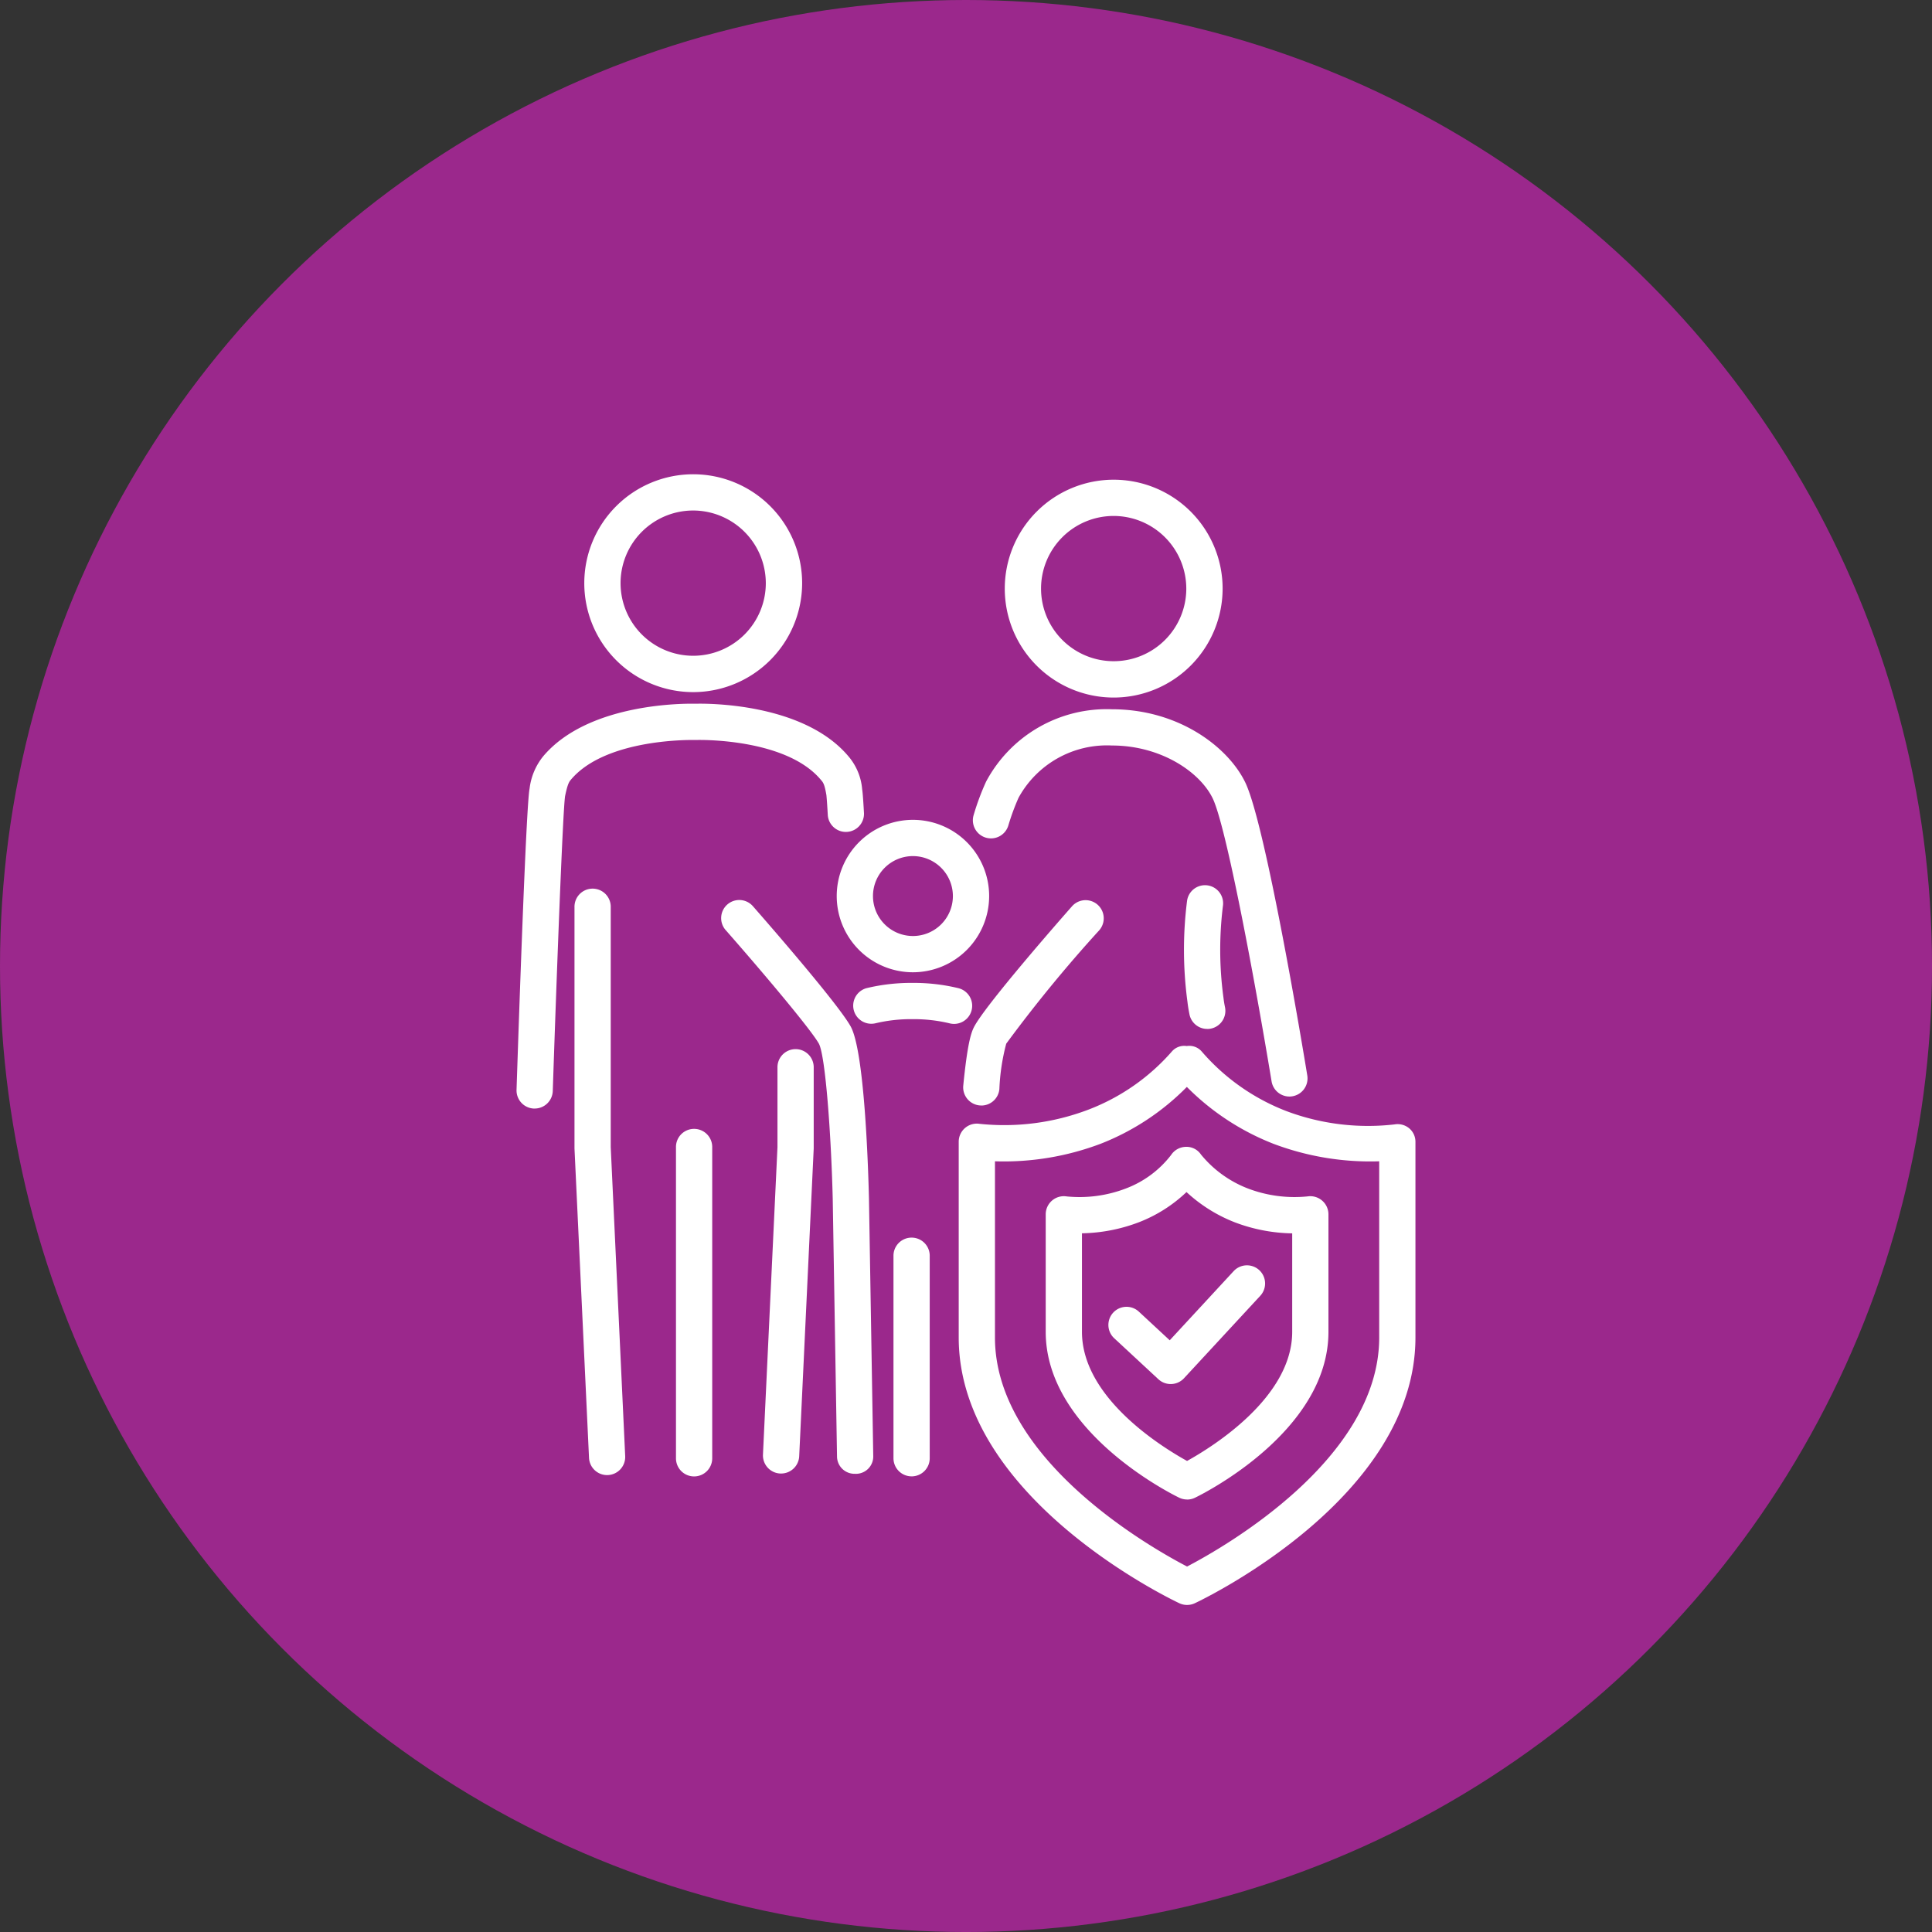<svg id="Group_34812" data-name="Group 34812" xmlns="http://www.w3.org/2000/svg" width="140.993" height="140.993" viewBox="0 0 140.993 140.993">
  <rect x="0" y="0" width="140.993" height="140.993" fill="#333333" stroke="none"/>
  <circle id="Ellipse_1000" data-name="Ellipse 1000" cx="70.497" cy="70.497" r="70.497" fill="#9b288c"/>
  <g id="Group_34543" data-name="Group 34543" transform="translate(37.696 34.609)">
    <g id="Group_34544" data-name="Group 34544">
      <path id="Path_34634" data-name="Path 34634" d="M16.666,40.788a1.326,1.326,0,0,1-.563-.125C15.445,40.353,0,32.959,0,21.269V6.984A1.322,1.322,0,0,1,1.524,5.677,17.268,17.268,0,0,0,9.409,4.662,15.363,15.363,0,0,0,15.574.376,1.192,1.192,0,0,1,16.64,0h0A1.2,1.2,0,0,1,17.71.37a15.539,15.539,0,0,0,6.2,4.376,16.926,16.926,0,0,0,7.9.972A1.319,1.319,0,0,1,32.871,6a1.28,1.28,0,0,1,.46.98V21.269c0,11.69-15.445,19.084-16.1,19.393a1.322,1.322,0,0,1-.562.125M2.645,8.411V21.269c0,8.887,11.336,15.318,14.02,16.715,2.681-1.4,14.021-7.844,14.021-16.715V8.411a19.989,19.989,0,0,1-7.731-1.283,18.257,18.257,0,0,1-6.306-4.145,18.04,18.04,0,0,1-6.283,4.145A19.994,19.994,0,0,1,2.645,8.411" transform="translate(32.269 41.729)" fill="#fff"/>
      <path id="Path_34635" data-name="Path 34635" d="M10.317,25.736a1.322,1.322,0,0,1-.574-.131C9.345,25.414,0,20.833,0,13.5V4.924A1.323,1.323,0,0,1,1.534,3.619a9.452,9.452,0,0,0,4.317-.581A7.5,7.5,0,0,0,9.146.6,1.322,1.322,0,0,1,10.228,0a1.271,1.271,0,0,1,1.1.558A8.249,8.249,0,0,0,14.75,3.037a9.544,9.544,0,0,0,4.357.58,1.326,1.326,0,0,1,1.526,1.307V13.5c0,7.338-9.345,11.918-9.743,12.109a1.322,1.322,0,0,1-.574.131M2.645,6.313V13.5c0,4.8,5.8,8.389,7.67,9.423,1.871-1.037,7.673-4.64,7.673-9.423V6.314a12.3,12.3,0,0,1-4.2-.81A11.148,11.148,0,0,1,10.274,3.3,10.53,10.53,0,0,1,6.808,5.5a12.242,12.242,0,0,1-4.162.809" transform="translate(38.618 49.085)" fill="#fff"/>
      <path id="Path_34636" data-name="Path 34636" d="M4.547,8.665a1.321,1.321,0,0,1-.9-.353L.423,5.321a1.323,1.323,0,1,1,1.8-1.94l2.253,2.09L9.14.425a1.323,1.323,0,0,1,1.943,1.8L5.519,8.24a1.32,1.32,0,0,1-.921.424H4.547" transform="translate(43.192 57.731)" fill="#fff"/>
      <path id="Path_34637" data-name="Path 34637" d="M7.949,15.9A7.949,7.949,0,1,1,15.9,7.949,7.958,7.958,0,0,1,7.949,15.9m0-13.253a5.3,5.3,0,1,0,5.3,5.3,5.31,5.31,0,0,0-5.3-5.3" transform="translate(35.628 0.397)" fill="#fff"/>
      <path id="Path_34638" data-name="Path 34638" d="M23.1,28.263a1.323,1.323,0,0,1-1.3-1.108C20.606,19.922,18.478,8.443,17.487,6.47c-.942-1.9-3.765-3.825-7.343-3.825A7.353,7.353,0,0,0,3.332,6.463a16.738,16.738,0,0,0-.737,2A1.322,1.322,0,1,1,.051,7.741,18.373,18.373,0,0,1,.964,5.284,9.975,9.975,0,0,1,10.144,0c4.874,0,8.45,2.742,9.711,5.29C21.34,8.248,24.1,24.843,24.406,26.726a1.323,1.323,0,0,1-1.091,1.519,1.3,1.3,0,0,1-.216.018" transform="translate(33.301 17.151)" fill="#fff"/>
      <path id="Path_34639" data-name="Path 34639" d="M1.7,10.489A1.322,1.322,0,0,1,.4,9.428C.332,9.087.284,8.787.253,8.512A28.432,28.432,0,0,1,.227,1.118a1.322,1.322,0,1,1,2.613.409,25.938,25.938,0,0,0,.043,6.7c.021.193.058.423.111.681a1.324,1.324,0,0,1-1.3,1.585" transform="translate(48.709 29.991)" fill="#fff"/>
      <path id="Path_34640" data-name="Path 34640" d="M1.324,29.544H1.279A1.324,1.324,0,0,1,0,28.177C.161,23.327.7,7.407.951,6.2a4.609,4.609,0,0,1,1-2.372C5.27-.1,12.38-.016,13.082,0c.7-.019,7.813-.1,11.129,3.825A4.231,4.231,0,0,1,25.223,6.25c.027.163.063.5.133,1.745a1.323,1.323,0,0,1-2.641.146c-.065-1.178-.1-1.422-.1-1.459-.136-.811-.239-.931-.38-1.1l-.042-.048c-2.585-3.061-9-2.892-9.065-2.888-.03,0-.061,0-.089,0-.062,0-6.478-.172-9.063,2.887-.131.155-.243.288-.432,1.2-.169,1.022-.641,13.751-.9,21.53a1.323,1.323,0,0,1-1.321,1.279" transform="translate(0 16.748)" fill="#fff"/>
      <path id="Path_34641" data-name="Path 34641" d="M7.949,15.9A7.949,7.949,0,1,1,15.9,7.949,7.958,7.958,0,0,1,7.949,15.9m0-13.253a5.3,5.3,0,1,0,5.3,5.3,5.31,5.31,0,0,0-5.3-5.3" transform="translate(4.942)" fill="#fff"/>
      <path id="Path_34642" data-name="Path 34642" d="M1.323,25.4A1.322,1.322,0,0,1,0,24.073V1.323a1.323,1.323,0,0,1,2.645,0v22.75A1.322,1.322,0,0,1,1.323,25.4" transform="translate(11.635 47.737)" fill="#fff"/>
      <path id="Path_34643" data-name="Path 34643" d="M2.38,42.762A1.322,1.322,0,0,1,1.06,41.5L0,18.924q0-.031,0-.062V1.323a1.323,1.323,0,1,1,2.645,0V18.831L3.7,41.377A1.323,1.323,0,0,1,2.443,42.76l-.063,0" transform="translate(4.229 30.278)" fill="#fff"/>
      <path id="Path_34644" data-name="Path 34644" d="M1.324,31.007l-.063,0A1.322,1.322,0,0,1,0,29.622L1.058,7.191V1.323a1.323,1.323,0,0,1,2.645,0v5.9c0,.021,0,.042,0,.062L2.644,29.747a1.323,1.323,0,0,1-1.32,1.26" transform="translate(17.984 41.918)" fill="#fff"/>
      <path id="Path_34645" data-name="Path 34645" d="M5.562,11.123a5.562,5.562,0,1,1,5.562-5.562,5.568,5.568,0,0,1-5.562,5.562m0-8.478A2.916,2.916,0,1,0,8.478,5.562,2.92,2.92,0,0,0,5.562,2.645" transform="translate(23.366 25.222)" fill="#fff"/>
      <path id="Path_34646" data-name="Path 34646" d="M9.779,41.873a1.273,1.273,0,0,1-1.322-1.24L8.144,21.816c-.116-4.732-.533-10.4-1.005-11.322-.617-1.108-4.5-5.678-6.81-8.3A1.321,1.321,0,1,1,2.317.451c.629.716,6.175,7.051,7.134,8.773,1,1.794,1.277,10.073,1.337,12.568l.313,18.8a1.265,1.265,0,0,1-1.3,1.284Z" transform="translate(14.931 31.071)" fill="#fff"/>
      <path id="Path_34647" data-name="Path 34647" d="M7.4,2.992a1.319,1.319,0,0,1-.322-.04A11.127,11.127,0,0,0,4.4,2.646c-.028,0-.058,0-.087,0a11.161,11.161,0,0,0-2.673.306A1.323,1.323,0,0,1,1,.386,13.9,13.9,0,0,1,4.361,0,13.783,13.783,0,0,1,7.721.386,1.323,1.323,0,0,1,7.4,2.992" transform="translate(24.53 37.121)" fill="#fff"/>
      <path id="Path_34648" data-name="Path 34648" d="M1.324,14.984q-.064,0-.13-.006A1.323,1.323,0,0,1,.006,13.532C.3,10.56.56,9.714.78,9.278c.784-1.553,6.1-7.628,7.161-8.83A1.323,1.323,0,0,1,9.926,2.2a102.559,102.559,0,0,0-6.785,8.274,15.338,15.338,0,0,0-.5,3.319,1.323,1.323,0,0,1-1.315,1.194" transform="translate(32.595 31.083)" fill="#fff"/>
      <path id="Path_34649" data-name="Path 34649" d="M1.323,17.459A1.322,1.322,0,0,1,0,16.137V1.323a1.323,1.323,0,0,1,2.645,0V16.137a1.322,1.322,0,0,1-1.323,1.323" transform="translate(27.508 55.673)" fill="#fff"/>
    </g>
  </g>
</svg>
